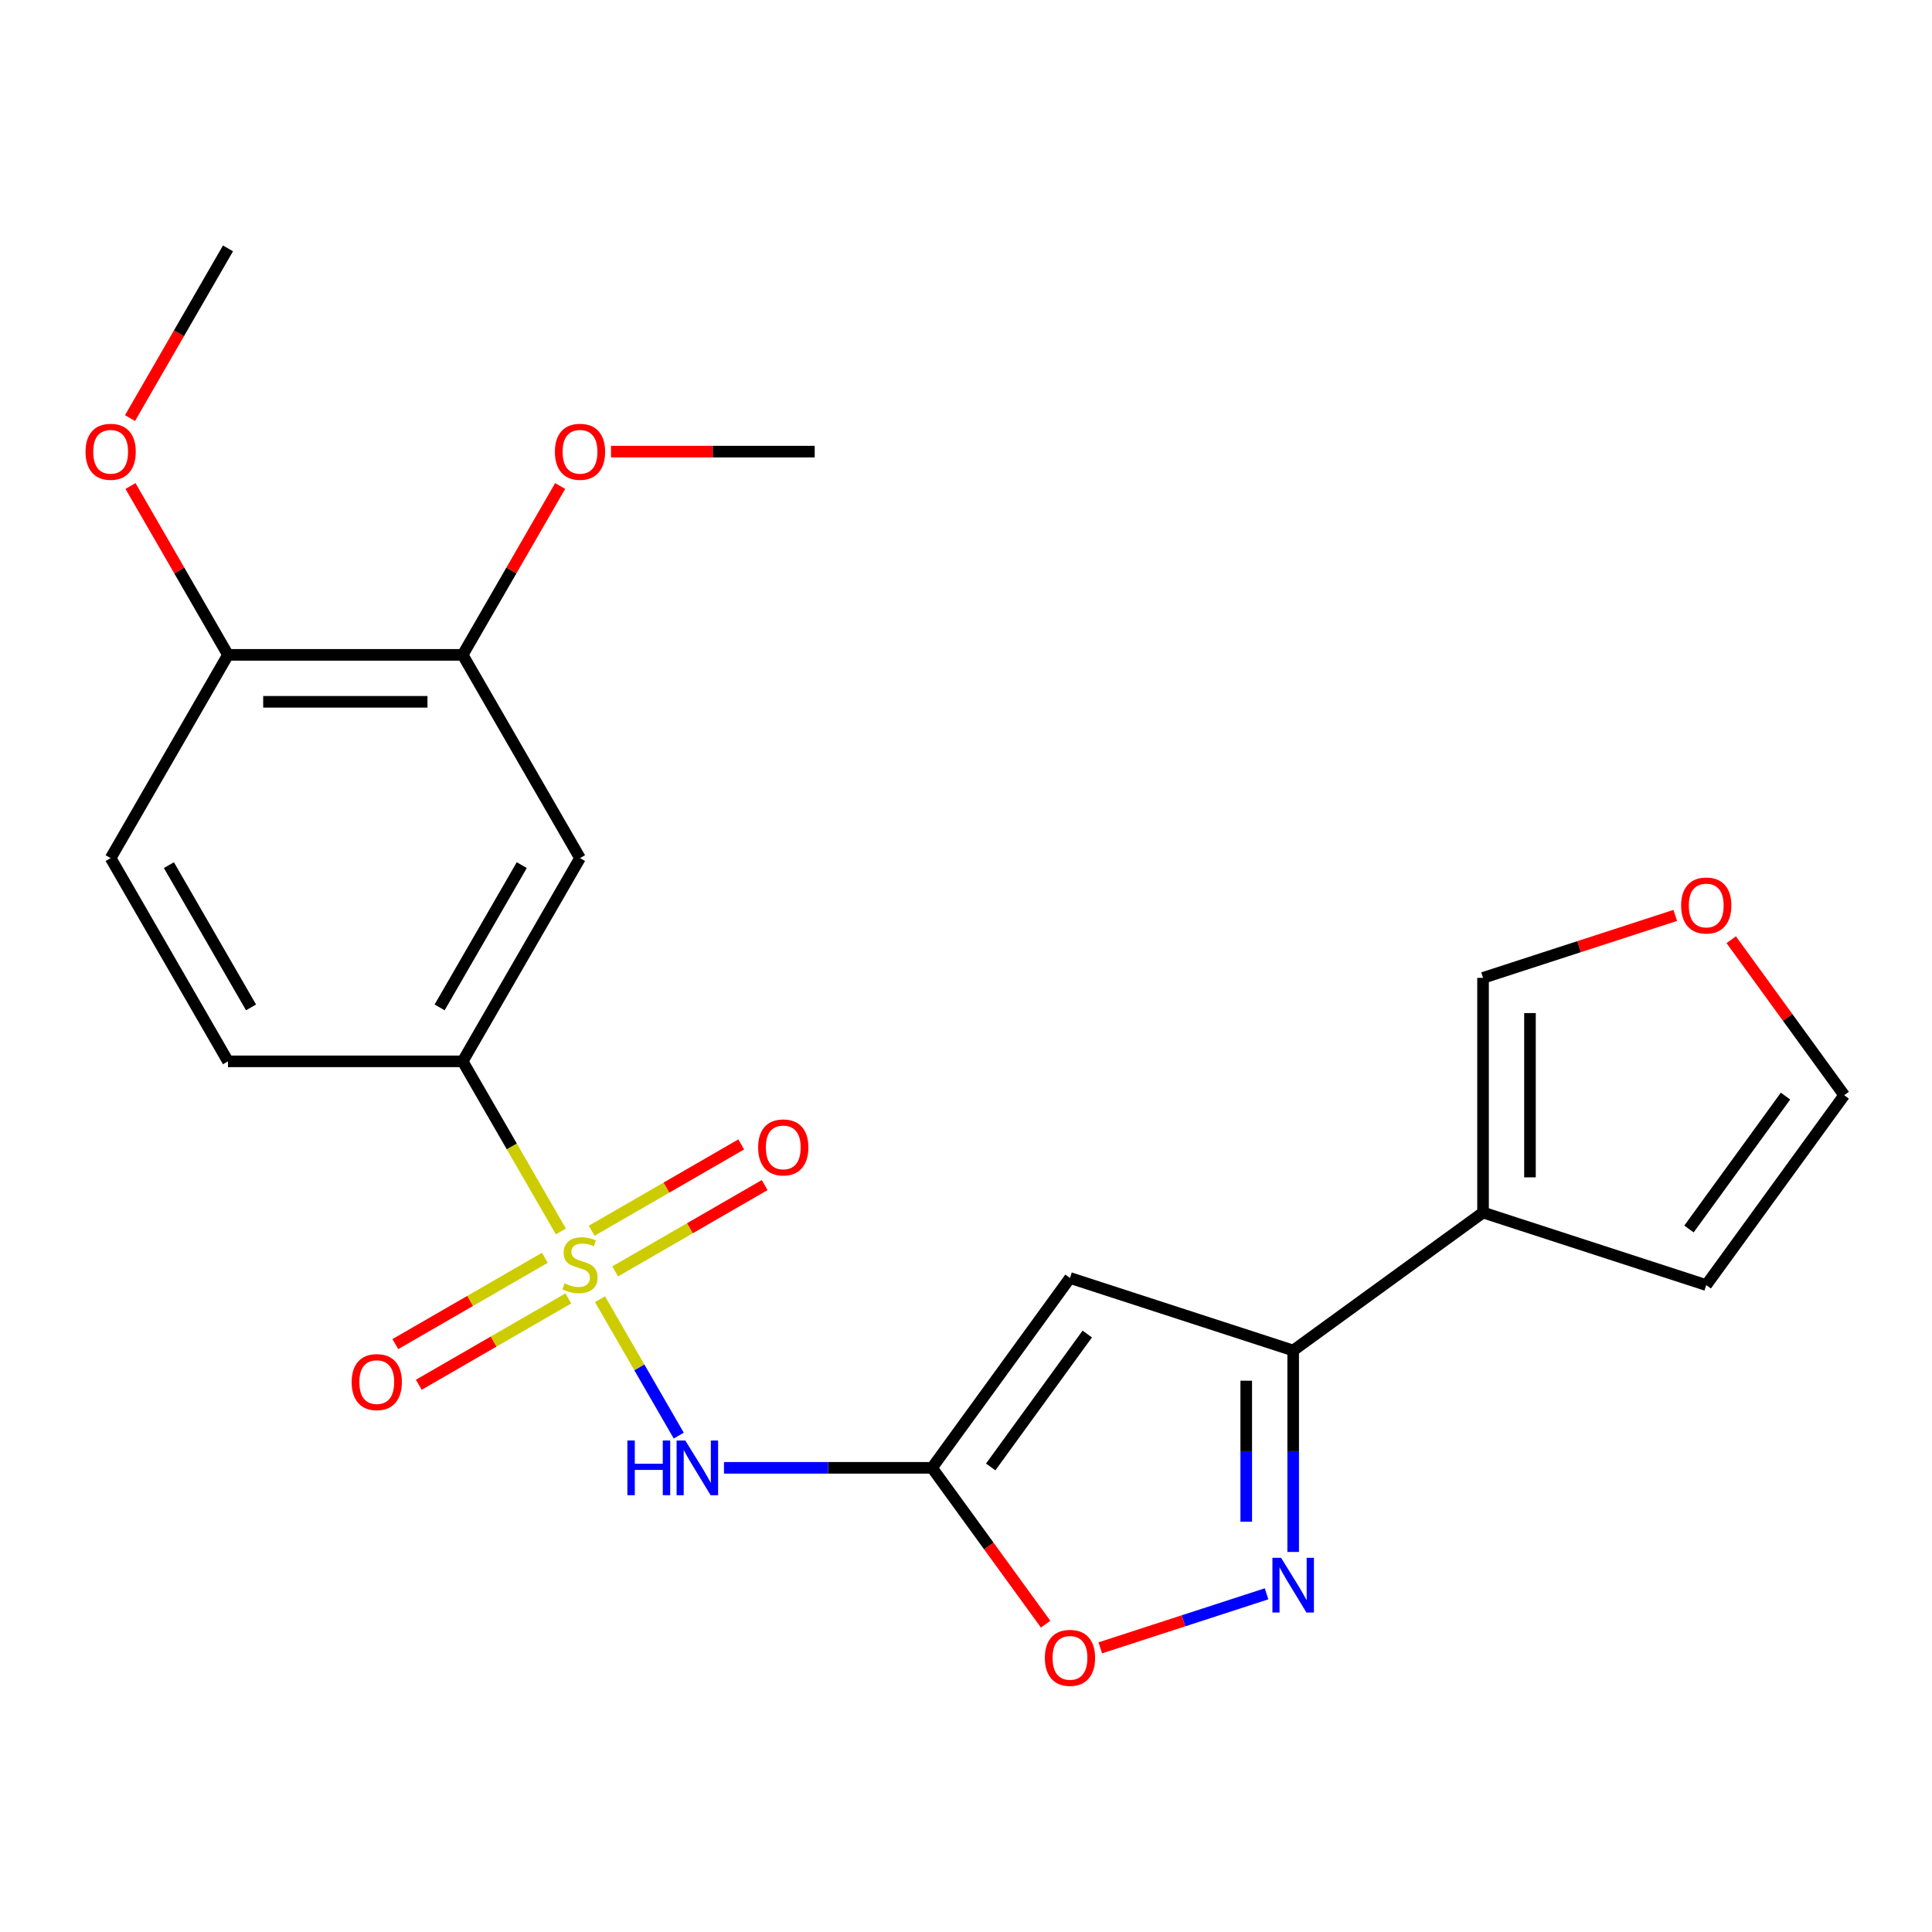 <?xml version='1.0' encoding='iso-8859-1'?>
<svg version='1.1' baseProfile='full'
              xmlns='http://www.w3.org/2000/svg'
                      xmlns:rdkit='http://www.rdkit.org/xml'
                      xmlns:xlink='http://www.w3.org/1999/xlink'
                  xml:space='preserve'
width='1000px' height='1000px' viewBox='0 0 1000 1000'>
<!-- END OF HEADER -->
<rect style='opacity:1.0;fill:#FFFFFF;stroke:none' width='1000' height='1000' x='0' y='0'> </rect>
<path class='bond-1' d='M 310.558,672.468 L 330.939,707.768' style='fill:none;fill-rule:evenodd;stroke:#CCCC00;stroke-width:6px;stroke-linecap:butt;stroke-linejoin:miter;stroke-opacity:1' />
<path class='bond-1' d='M 330.939,707.768 L 351.32,743.069' style='fill:none;fill-rule:evenodd;stroke:#0000FF;stroke-width:6px;stroke-linecap:butt;stroke-linejoin:miter;stroke-opacity:1' />
<path class='bond-5' d='M 290.309,637.394 L 264.893,593.374' style='fill:none;fill-rule:evenodd;stroke:#CCCC00;stroke-width:6px;stroke-linecap:butt;stroke-linejoin:miter;stroke-opacity:1' />
<path class='bond-5' d='M 264.893,593.374 L 239.478,549.353' style='fill:none;fill-rule:evenodd;stroke:#000000;stroke-width:6px;stroke-linecap:butt;stroke-linejoin:miter;stroke-opacity:1' />
<path class='bond-9' d='M 282.024,651.027 L 243.327,673.368' style='fill:none;fill-rule:evenodd;stroke:#CCCC00;stroke-width:6px;stroke-linecap:butt;stroke-linejoin:miter;stroke-opacity:1' />
<path class='bond-9' d='M 243.327,673.368 L 204.63,695.71' style='fill:none;fill-rule:evenodd;stroke:#FF0000;stroke-width:6px;stroke-linecap:butt;stroke-linejoin:miter;stroke-opacity:1' />
<path class='bond-9' d='M 294.171,672.066 L 255.474,694.408' style='fill:none;fill-rule:evenodd;stroke:#CCCC00;stroke-width:6px;stroke-linecap:butt;stroke-linejoin:miter;stroke-opacity:1' />
<path class='bond-9' d='M 255.474,694.408 L 216.777,716.749' style='fill:none;fill-rule:evenodd;stroke:#FF0000;stroke-width:6px;stroke-linecap:butt;stroke-linejoin:miter;stroke-opacity:1' />
<path class='bond-10' d='M 318.404,658.075 L 357.101,635.733' style='fill:none;fill-rule:evenodd;stroke:#CCCC00;stroke-width:6px;stroke-linecap:butt;stroke-linejoin:miter;stroke-opacity:1' />
<path class='bond-10' d='M 357.101,635.733 L 395.798,613.392' style='fill:none;fill-rule:evenodd;stroke:#FF0000;stroke-width:6px;stroke-linecap:butt;stroke-linejoin:miter;stroke-opacity:1' />
<path class='bond-10' d='M 306.257,637.035 L 344.954,614.694' style='fill:none;fill-rule:evenodd;stroke:#CCCC00;stroke-width:6px;stroke-linecap:butt;stroke-linejoin:miter;stroke-opacity:1' />
<path class='bond-10' d='M 344.954,614.694 L 383.651,592.352' style='fill:none;fill-rule:evenodd;stroke:#FF0000;stroke-width:6px;stroke-linecap:butt;stroke-linejoin:miter;stroke-opacity:1' />
<path class='bond-0' d='M 482.422,759.748 L 428.574,759.748' style='fill:none;fill-rule:evenodd;stroke:#000000;stroke-width:6px;stroke-linecap:butt;stroke-linejoin:miter;stroke-opacity:1' />
<path class='bond-0' d='M 428.574,759.748 L 374.727,759.748' style='fill:none;fill-rule:evenodd;stroke:#0000FF;stroke-width:6px;stroke-linecap:butt;stroke-linejoin:miter;stroke-opacity:1' />
<path class='bond-2' d='M 482.422,759.748 L 553.821,661.476' style='fill:none;fill-rule:evenodd;stroke:#000000;stroke-width:6px;stroke-linecap:butt;stroke-linejoin:miter;stroke-opacity:1' />
<path class='bond-2' d='M 512.786,759.287 L 562.765,690.496' style='fill:none;fill-rule:evenodd;stroke:#000000;stroke-width:6px;stroke-linecap:butt;stroke-linejoin:miter;stroke-opacity:1' />
<path class='bond-7' d='M 482.422,759.748 L 511.816,800.206' style='fill:none;fill-rule:evenodd;stroke:#000000;stroke-width:6px;stroke-linecap:butt;stroke-linejoin:miter;stroke-opacity:1' />
<path class='bond-7' d='M 511.816,800.206 L 541.21,840.664' style='fill:none;fill-rule:evenodd;stroke:#FF0000;stroke-width:6px;stroke-linecap:butt;stroke-linejoin:miter;stroke-opacity:1' />
<path class='bond-4' d='M 553.821,661.476 L 669.347,699.012' style='fill:none;fill-rule:evenodd;stroke:#000000;stroke-width:6px;stroke-linecap:butt;stroke-linejoin:miter;stroke-opacity:1' />
<path class='bond-3' d='M 655.57,824.96 L 612.533,838.944' style='fill:none;fill-rule:evenodd;stroke:#0000FF;stroke-width:6px;stroke-linecap:butt;stroke-linejoin:miter;stroke-opacity:1' />
<path class='bond-3' d='M 612.533,838.944 L 569.495,852.928' style='fill:none;fill-rule:evenodd;stroke:#FF0000;stroke-width:6px;stroke-linecap:butt;stroke-linejoin:miter;stroke-opacity:1' />
<path class='bond-24' d='M 669.347,803.287 L 669.347,751.15' style='fill:none;fill-rule:evenodd;stroke:#0000FF;stroke-width:6px;stroke-linecap:butt;stroke-linejoin:miter;stroke-opacity:1' />
<path class='bond-24' d='M 669.347,751.15 L 669.347,699.012' style='fill:none;fill-rule:evenodd;stroke:#000000;stroke-width:6px;stroke-linecap:butt;stroke-linejoin:miter;stroke-opacity:1' />
<path class='bond-24' d='M 645.053,787.646 L 645.053,751.15' style='fill:none;fill-rule:evenodd;stroke:#0000FF;stroke-width:6px;stroke-linecap:butt;stroke-linejoin:miter;stroke-opacity:1' />
<path class='bond-24' d='M 645.053,751.15 L 645.053,714.654' style='fill:none;fill-rule:evenodd;stroke:#000000;stroke-width:6px;stroke-linecap:butt;stroke-linejoin:miter;stroke-opacity:1' />
<path class='bond-6' d='M 669.347,699.012 L 767.62,627.613' style='fill:none;fill-rule:evenodd;stroke:#000000;stroke-width:6px;stroke-linecap:butt;stroke-linejoin:miter;stroke-opacity:1' />
<path class='bond-8' d='M 239.478,549.353 L 300.214,444.156' style='fill:none;fill-rule:evenodd;stroke:#000000;stroke-width:6px;stroke-linecap:butt;stroke-linejoin:miter;stroke-opacity:1' />
<path class='bond-8' d='M 227.549,521.426 L 270.064,447.788' style='fill:none;fill-rule:evenodd;stroke:#000000;stroke-width:6px;stroke-linecap:butt;stroke-linejoin:miter;stroke-opacity:1' />
<path class='bond-17' d='M 239.478,549.353 L 118.007,549.353' style='fill:none;fill-rule:evenodd;stroke:#000000;stroke-width:6px;stroke-linecap:butt;stroke-linejoin:miter;stroke-opacity:1' />
<path class='bond-12' d='M 767.62,627.613 L 767.62,506.142' style='fill:none;fill-rule:evenodd;stroke:#000000;stroke-width:6px;stroke-linecap:butt;stroke-linejoin:miter;stroke-opacity:1' />
<path class='bond-12' d='M 791.914,609.393 L 791.914,524.362' style='fill:none;fill-rule:evenodd;stroke:#000000;stroke-width:6px;stroke-linecap:butt;stroke-linejoin:miter;stroke-opacity:1' />
<path class='bond-13' d='M 767.62,627.613 L 883.146,665.15' style='fill:none;fill-rule:evenodd;stroke:#000000;stroke-width:6px;stroke-linecap:butt;stroke-linejoin:miter;stroke-opacity:1' />
<path class='bond-11' d='M 300.214,444.156 L 239.478,338.958' style='fill:none;fill-rule:evenodd;stroke:#000000;stroke-width:6px;stroke-linecap:butt;stroke-linejoin:miter;stroke-opacity:1' />
<path class='bond-19' d='M 239.478,338.958 L 264.709,295.258' style='fill:none;fill-rule:evenodd;stroke:#000000;stroke-width:6px;stroke-linecap:butt;stroke-linejoin:miter;stroke-opacity:1' />
<path class='bond-19' d='M 264.709,295.258 L 289.939,251.557' style='fill:none;fill-rule:evenodd;stroke:#FF0000;stroke-width:6px;stroke-linecap:butt;stroke-linejoin:miter;stroke-opacity:1' />
<path class='bond-23' d='M 239.478,338.958 L 118.007,338.958' style='fill:none;fill-rule:evenodd;stroke:#000000;stroke-width:6px;stroke-linecap:butt;stroke-linejoin:miter;stroke-opacity:1' />
<path class='bond-23' d='M 221.257,363.253 L 136.227,363.253' style='fill:none;fill-rule:evenodd;stroke:#000000;stroke-width:6px;stroke-linecap:butt;stroke-linejoin:miter;stroke-opacity:1' />
<path class='bond-14' d='M 767.62,506.142 L 817.365,489.979' style='fill:none;fill-rule:evenodd;stroke:#000000;stroke-width:6px;stroke-linecap:butt;stroke-linejoin:miter;stroke-opacity:1' />
<path class='bond-14' d='M 817.365,489.979 L 867.109,473.815' style='fill:none;fill-rule:evenodd;stroke:#FF0000;stroke-width:6px;stroke-linecap:butt;stroke-linejoin:miter;stroke-opacity:1' />
<path class='bond-16' d='M 883.146,665.15 L 954.545,566.877' style='fill:none;fill-rule:evenodd;stroke:#000000;stroke-width:6px;stroke-linecap:butt;stroke-linejoin:miter;stroke-opacity:1' />
<path class='bond-16' d='M 874.202,636.129 L 924.181,567.338' style='fill:none;fill-rule:evenodd;stroke:#000000;stroke-width:6px;stroke-linecap:butt;stroke-linejoin:miter;stroke-opacity:1' />
<path class='bond-25' d='M 896.076,486.402 L 925.311,526.64' style='fill:none;fill-rule:evenodd;stroke:#FF0000;stroke-width:6px;stroke-linecap:butt;stroke-linejoin:miter;stroke-opacity:1' />
<path class='bond-25' d='M 925.311,526.64 L 954.545,566.877' style='fill:none;fill-rule:evenodd;stroke:#000000;stroke-width:6px;stroke-linecap:butt;stroke-linejoin:miter;stroke-opacity:1' />
<path class='bond-15' d='M 118.007,338.958 L 57.271,444.156' style='fill:none;fill-rule:evenodd;stroke:#000000;stroke-width:6px;stroke-linecap:butt;stroke-linejoin:miter;stroke-opacity:1' />
<path class='bond-20' d='M 118.007,338.958 L 92.776,295.258' style='fill:none;fill-rule:evenodd;stroke:#000000;stroke-width:6px;stroke-linecap:butt;stroke-linejoin:miter;stroke-opacity:1' />
<path class='bond-20' d='M 92.776,295.258 L 67.546,251.557' style='fill:none;fill-rule:evenodd;stroke:#FF0000;stroke-width:6px;stroke-linecap:butt;stroke-linejoin:miter;stroke-opacity:1' />
<path class='bond-18' d='M 118.007,549.353 L 57.271,444.156' style='fill:none;fill-rule:evenodd;stroke:#000000;stroke-width:6px;stroke-linecap:butt;stroke-linejoin:miter;stroke-opacity:1' />
<path class='bond-18' d='M 129.936,521.426 L 87.421,447.788' style='fill:none;fill-rule:evenodd;stroke:#000000;stroke-width:6px;stroke-linecap:butt;stroke-linejoin:miter;stroke-opacity:1' />
<path class='bond-21' d='M 316.251,233.761 L 368.968,233.761' style='fill:none;fill-rule:evenodd;stroke:#FF0000;stroke-width:6px;stroke-linecap:butt;stroke-linejoin:miter;stroke-opacity:1' />
<path class='bond-21' d='M 368.968,233.761 L 421.686,233.761' style='fill:none;fill-rule:evenodd;stroke:#000000;stroke-width:6px;stroke-linecap:butt;stroke-linejoin:miter;stroke-opacity:1' />
<path class='bond-22' d='M 67.292,216.404 L 92.649,172.483' style='fill:none;fill-rule:evenodd;stroke:#FF0000;stroke-width:6px;stroke-linecap:butt;stroke-linejoin:miter;stroke-opacity:1' />
<path class='bond-22' d='M 92.649,172.483 L 118.007,128.563' style='fill:none;fill-rule:evenodd;stroke:#000000;stroke-width:6px;stroke-linecap:butt;stroke-linejoin:miter;stroke-opacity:1' />
<path  class='atom-0' d='M 292.214 664.271
Q 292.534 664.391, 293.854 664.951
Q 295.174 665.511, 296.614 665.871
Q 298.094 666.191, 299.534 666.191
Q 302.214 666.191, 303.774 664.911
Q 305.334 663.591, 305.334 661.311
Q 305.334 659.751, 304.534 658.791
Q 303.774 657.831, 302.574 657.311
Q 301.374 656.791, 299.374 656.191
Q 296.854 655.431, 295.334 654.711
Q 293.854 653.991, 292.774 652.471
Q 291.734 650.951, 291.734 648.391
Q 291.734 644.831, 294.134 642.631
Q 296.574 640.431, 301.374 640.431
Q 304.654 640.431, 308.374 641.991
L 307.454 645.071
Q 304.054 643.671, 301.494 643.671
Q 298.734 643.671, 297.214 644.831
Q 295.694 645.951, 295.734 647.911
Q 295.734 649.431, 296.494 650.351
Q 297.294 651.271, 298.414 651.791
Q 299.574 652.311, 301.494 652.911
Q 304.054 653.711, 305.574 654.511
Q 307.094 655.311, 308.174 656.951
Q 309.294 658.551, 309.294 661.311
Q 309.294 665.231, 306.654 667.351
Q 304.054 669.431, 299.694 669.431
Q 297.174 669.431, 295.254 668.871
Q 293.374 668.351, 291.134 667.431
L 292.214 664.271
' fill='#CCCC00'/>
<path  class='atom-2' d='M 324.73 745.588
L 328.57 745.588
L 328.57 757.628
L 343.05 757.628
L 343.05 745.588
L 346.89 745.588
L 346.89 773.908
L 343.05 773.908
L 343.05 760.828
L 328.57 760.828
L 328.57 773.908
L 324.73 773.908
L 324.73 745.588
' fill='#0000FF'/>
<path  class='atom-2' d='M 354.69 745.588
L 363.97 760.588
Q 364.89 762.068, 366.37 764.748
Q 367.85 767.428, 367.93 767.588
L 367.93 745.588
L 371.69 745.588
L 371.69 773.908
L 367.81 773.908
L 357.85 757.508
Q 356.69 755.588, 355.45 753.388
Q 354.25 751.188, 353.89 750.508
L 353.89 773.908
L 350.21 773.908
L 350.21 745.588
L 354.69 745.588
' fill='#0000FF'/>
<path  class='atom-4' d='M 663.087 806.324
L 672.367 821.324
Q 673.287 822.804, 674.767 825.484
Q 676.247 828.164, 676.327 828.324
L 676.327 806.324
L 680.087 806.324
L 680.087 834.644
L 676.207 834.644
L 666.247 818.244
Q 665.087 816.324, 663.847 814.124
Q 662.647 811.924, 662.287 811.244
L 662.287 834.644
L 658.607 834.644
L 658.607 806.324
L 663.087 806.324
' fill='#0000FF'/>
<path  class='atom-8' d='M 540.821 858.101
Q 540.821 851.301, 544.181 847.501
Q 547.541 843.701, 553.821 843.701
Q 560.101 843.701, 563.461 847.501
Q 566.821 851.301, 566.821 858.101
Q 566.821 864.981, 563.421 868.901
Q 560.021 872.781, 553.821 872.781
Q 547.581 872.781, 544.181 868.901
Q 540.821 865.021, 540.821 858.101
M 553.821 869.581
Q 558.141 869.581, 560.461 866.701
Q 562.821 863.781, 562.821 858.101
Q 562.821 852.541, 560.461 849.741
Q 558.141 846.901, 553.821 846.901
Q 549.501 846.901, 547.141 849.701
Q 544.821 852.501, 544.821 858.101
Q 544.821 863.821, 547.141 866.701
Q 549.501 869.581, 553.821 869.581
' fill='#FF0000'/>
<path  class='atom-10' d='M 182.017 715.367
Q 182.017 708.567, 185.377 704.767
Q 188.737 700.967, 195.017 700.967
Q 201.297 700.967, 204.657 704.767
Q 208.017 708.567, 208.017 715.367
Q 208.017 722.247, 204.617 726.167
Q 201.217 730.047, 195.017 730.047
Q 188.777 730.047, 185.377 726.167
Q 182.017 722.287, 182.017 715.367
M 195.017 726.847
Q 199.337 726.847, 201.657 723.967
Q 204.017 721.047, 204.017 715.367
Q 204.017 709.807, 201.657 707.007
Q 199.337 704.167, 195.017 704.167
Q 190.697 704.167, 188.337 706.967
Q 186.017 709.767, 186.017 715.367
Q 186.017 721.087, 188.337 723.967
Q 190.697 726.847, 195.017 726.847
' fill='#FF0000'/>
<path  class='atom-11' d='M 392.412 593.895
Q 392.412 587.095, 395.772 583.295
Q 399.132 579.495, 405.412 579.495
Q 411.692 579.495, 415.052 583.295
Q 418.412 587.095, 418.412 593.895
Q 418.412 600.775, 415.012 604.695
Q 411.612 608.575, 405.412 608.575
Q 399.172 608.575, 395.772 604.695
Q 392.412 600.815, 392.412 593.895
M 405.412 605.375
Q 409.732 605.375, 412.052 602.495
Q 414.412 599.575, 414.412 593.895
Q 414.412 588.335, 412.052 585.535
Q 409.732 582.695, 405.412 582.695
Q 401.092 582.695, 398.732 585.495
Q 396.412 588.295, 396.412 593.895
Q 396.412 599.615, 398.732 602.495
Q 401.092 605.375, 405.412 605.375
' fill='#FF0000'/>
<path  class='atom-15' d='M 870.146 468.685
Q 870.146 461.885, 873.506 458.085
Q 876.866 454.285, 883.146 454.285
Q 889.426 454.285, 892.786 458.085
Q 896.146 461.885, 896.146 468.685
Q 896.146 475.565, 892.746 479.485
Q 889.346 483.365, 883.146 483.365
Q 876.906 483.365, 873.506 479.485
Q 870.146 475.605, 870.146 468.685
M 883.146 480.165
Q 887.466 480.165, 889.786 477.285
Q 892.146 474.365, 892.146 468.685
Q 892.146 463.125, 889.786 460.325
Q 887.466 457.485, 883.146 457.485
Q 878.826 457.485, 876.466 460.285
Q 874.146 463.085, 874.146 468.685
Q 874.146 474.405, 876.466 477.285
Q 878.826 480.165, 883.146 480.165
' fill='#FF0000'/>
<path  class='atom-20' d='M 287.214 233.841
Q 287.214 227.041, 290.574 223.241
Q 293.934 219.441, 300.214 219.441
Q 306.494 219.441, 309.854 223.241
Q 313.214 227.041, 313.214 233.841
Q 313.214 240.721, 309.814 244.641
Q 306.414 248.521, 300.214 248.521
Q 293.974 248.521, 290.574 244.641
Q 287.214 240.761, 287.214 233.841
M 300.214 245.321
Q 304.534 245.321, 306.854 242.441
Q 309.214 239.521, 309.214 233.841
Q 309.214 228.281, 306.854 225.481
Q 304.534 222.641, 300.214 222.641
Q 295.894 222.641, 293.534 225.441
Q 291.214 228.241, 291.214 233.841
Q 291.214 239.561, 293.534 242.441
Q 295.894 245.321, 300.214 245.321
' fill='#FF0000'/>
<path  class='atom-21' d='M 44.271 233.841
Q 44.271 227.041, 47.631 223.241
Q 50.991 219.441, 57.271 219.441
Q 63.551 219.441, 66.911 223.241
Q 70.271 227.041, 70.271 233.841
Q 70.271 240.721, 66.871 244.641
Q 63.471 248.521, 57.271 248.521
Q 51.031 248.521, 47.631 244.641
Q 44.271 240.761, 44.271 233.841
M 57.271 245.321
Q 61.591 245.321, 63.911 242.441
Q 66.271 239.521, 66.271 233.841
Q 66.271 228.281, 63.911 225.481
Q 61.591 222.641, 57.271 222.641
Q 52.951 222.641, 50.591 225.441
Q 48.271 228.241, 48.271 233.841
Q 48.271 239.561, 50.591 242.441
Q 52.951 245.321, 57.271 245.321
' fill='#FF0000'/>
</svg>
